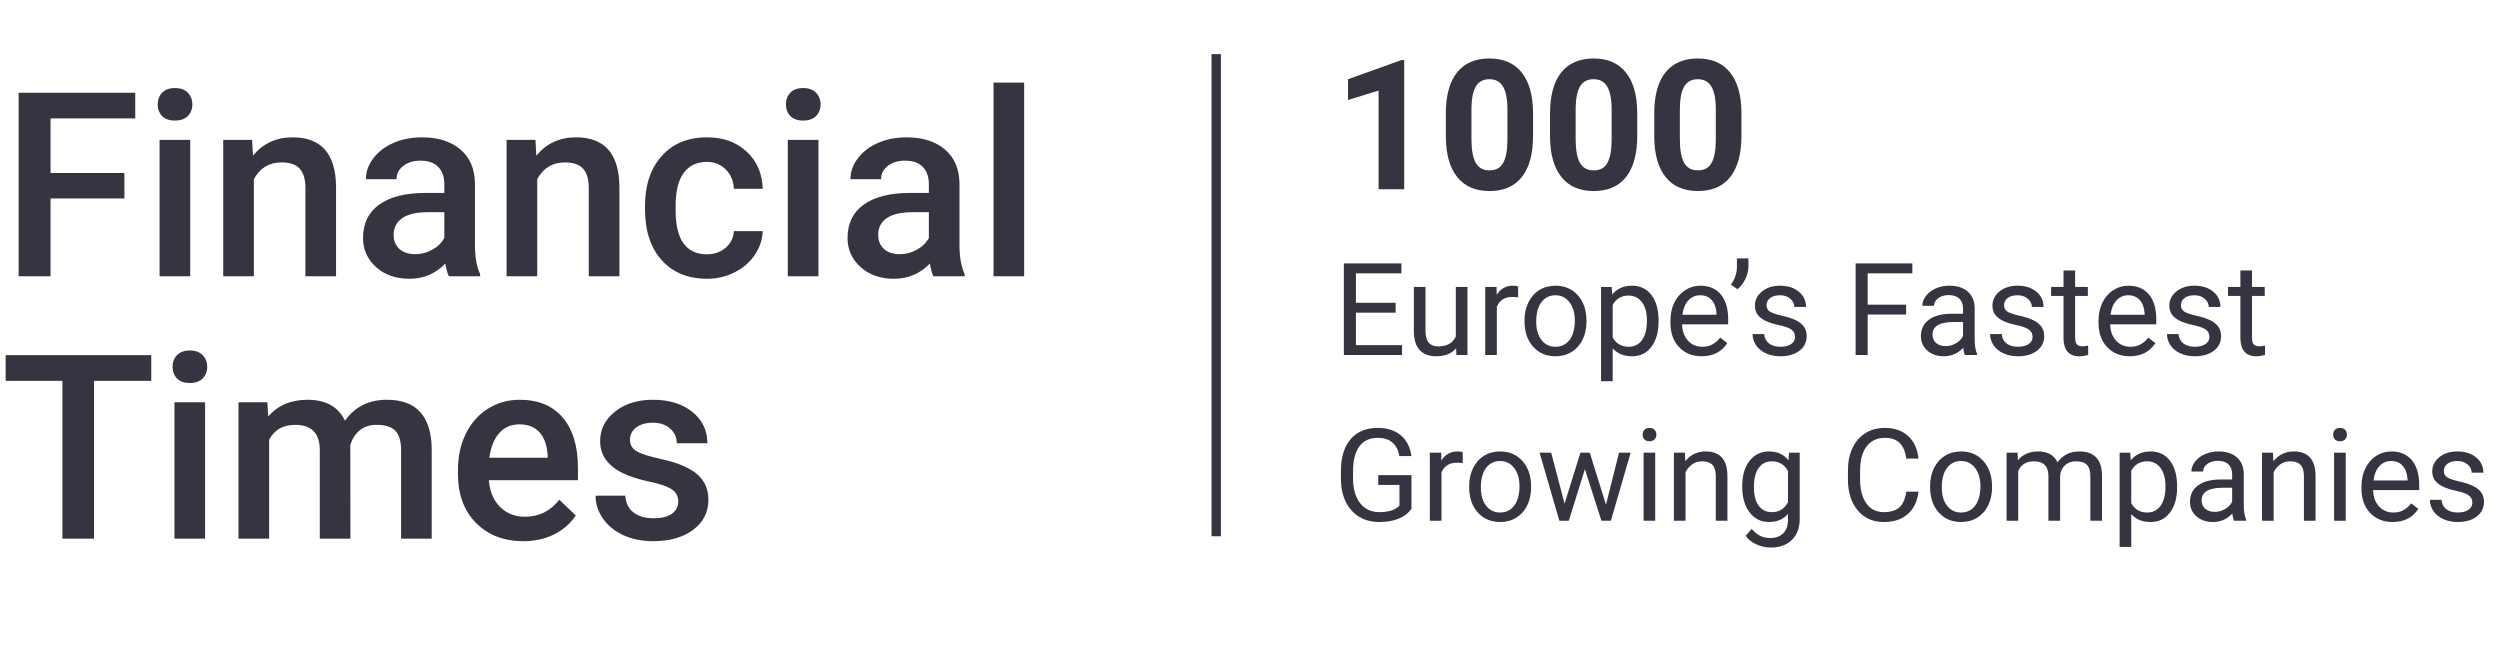 <svg width="181" height="47" viewBox="0 0 181 47" fill="none" xmlns="http://www.w3.org/2000/svg">
<path d="M9.007 14.369H3.66V20H1.351V6.713H9.792V8.574H3.66V12.526H9.007V14.369ZM13.771 20H11.553V10.126H13.771V20ZM11.417 7.561C11.417 7.221 11.523 6.938 11.736 6.713C11.955 6.487 12.265 6.375 12.667 6.375C13.068 6.375 13.379 6.487 13.598 6.713C13.817 6.938 13.926 7.221 13.926 7.561C13.926 7.896 13.817 8.176 13.598 8.401C13.379 8.62 13.068 8.729 12.667 8.729C12.265 8.729 11.955 8.62 11.736 8.401C11.523 8.176 11.417 7.896 11.417 7.561ZM18.252 10.126L18.316 11.266C19.046 10.384 20.004 9.943 21.191 9.943C23.247 9.943 24.293 11.12 24.33 13.475V20H22.112V13.603C22.112 12.976 21.975 12.514 21.702 12.216C21.434 11.911 20.993 11.759 20.378 11.759C19.484 11.759 18.818 12.164 18.38 12.973V20H16.162V10.126H18.252ZM32.498 20C32.4 19.811 32.315 19.504 32.242 19.078C31.536 19.814 30.672 20.183 29.65 20.183C28.659 20.183 27.849 19.9 27.223 19.334C26.596 18.768 26.283 18.068 26.283 17.235C26.283 16.182 26.672 15.376 27.451 14.816C28.236 14.251 29.355 13.968 30.809 13.968H32.169V13.32C32.169 12.809 32.026 12.401 31.74 12.097C31.454 11.787 31.019 11.632 30.435 11.632C29.93 11.632 29.517 11.759 29.194 12.015C28.872 12.264 28.71 12.584 28.71 12.973H26.493C26.493 12.431 26.672 11.927 27.031 11.458C27.39 10.983 27.877 10.612 28.491 10.345C29.112 10.077 29.802 9.943 30.563 9.943C31.719 9.943 32.641 10.235 33.328 10.819C34.016 11.397 34.368 12.213 34.387 13.265V17.718C34.387 18.607 34.511 19.316 34.761 19.845V20H32.498ZM30.061 18.403C30.499 18.403 30.91 18.297 31.293 18.084C31.682 17.871 31.974 17.585 32.169 17.226V15.364H30.974C30.152 15.364 29.535 15.507 29.121 15.793C28.707 16.079 28.5 16.483 28.5 17.007C28.5 17.433 28.64 17.773 28.92 18.029C29.206 18.278 29.586 18.403 30.061 18.403ZM38.767 10.126L38.831 11.266C39.561 10.384 40.519 9.943 41.706 9.943C43.762 9.943 44.809 11.12 44.845 13.475V20H42.627V13.603C42.627 12.976 42.49 12.514 42.217 12.216C41.949 11.911 41.508 11.759 40.894 11.759C39.999 11.759 39.333 12.164 38.895 12.973V20H36.677V10.126H38.767ZM51.169 18.412C51.723 18.412 52.182 18.251 52.547 17.928C52.912 17.606 53.107 17.207 53.131 16.733H55.221C55.197 17.347 55.005 17.922 54.646 18.458C54.287 18.987 53.801 19.407 53.186 19.717C52.572 20.027 51.909 20.183 51.197 20.183C49.816 20.183 48.721 19.735 47.911 18.841C47.102 17.947 46.698 16.712 46.698 15.136V14.908C46.698 13.405 47.099 12.203 47.902 11.303C48.705 10.396 49.8 9.943 51.188 9.943C52.362 9.943 53.317 10.287 54.053 10.974C54.795 11.656 55.185 12.553 55.221 13.667H53.131C53.107 13.101 52.912 12.635 52.547 12.27C52.188 11.905 51.729 11.723 51.169 11.723C50.451 11.723 49.898 11.984 49.508 12.508C49.119 13.025 48.921 13.813 48.915 14.871V15.227C48.915 16.298 49.107 17.098 49.49 17.627C49.88 18.151 50.439 18.412 51.169 18.412ZM59.255 20H57.037V10.126H59.255V20ZM56.901 7.561C56.901 7.221 57.007 6.938 57.22 6.713C57.439 6.487 57.749 6.375 58.151 6.375C58.552 6.375 58.863 6.487 59.082 6.713C59.301 6.938 59.41 7.221 59.41 7.561C59.41 7.896 59.301 8.176 59.082 8.401C58.863 8.62 58.552 8.729 58.151 8.729C57.749 8.729 57.439 8.62 57.22 8.401C57.007 8.176 56.901 7.896 56.901 7.561ZM67.578 20C67.481 19.811 67.395 19.504 67.322 19.078C66.617 19.814 65.753 20.183 64.731 20.183C63.739 20.183 62.93 19.9 62.303 19.334C61.676 18.768 61.363 18.068 61.363 17.235C61.363 16.182 61.752 15.376 62.531 14.816C63.316 14.251 64.436 13.968 65.89 13.968H67.249V13.32C67.249 12.809 67.106 12.401 66.82 12.097C66.534 11.787 66.1 11.632 65.515 11.632C65.01 11.632 64.597 11.759 64.274 12.015C63.952 12.264 63.791 12.584 63.791 12.973H61.573C61.573 12.431 61.752 11.927 62.111 11.458C62.47 10.983 62.957 10.612 63.572 10.345C64.192 10.077 64.883 9.943 65.643 9.943C66.799 9.943 67.721 10.235 68.408 10.819C69.096 11.397 69.449 12.213 69.467 13.265V17.718C69.467 18.607 69.592 19.316 69.841 19.845V20H67.578ZM65.141 18.403C65.579 18.403 65.99 18.297 66.373 18.084C66.763 17.871 67.055 17.585 67.249 17.226V15.364H66.054C65.233 15.364 64.615 15.507 64.201 15.793C63.788 16.079 63.581 16.483 63.581 17.007C63.581 17.433 63.721 17.773 64.001 18.029C64.286 18.278 64.667 18.403 65.141 18.403ZM74.149 20H71.931V5.982H74.149V20ZM10.951 27.574H6.808V39H4.517V27.574H0.411V25.713H10.951V27.574ZM14.848 39H12.63V29.126H14.848V39ZM12.493 26.561C12.493 26.221 12.6 25.938 12.813 25.713C13.032 25.488 13.342 25.375 13.744 25.375C14.145 25.375 14.456 25.488 14.675 25.713C14.894 25.938 15.003 26.221 15.003 26.561C15.003 26.896 14.894 27.176 14.675 27.401C14.456 27.62 14.145 27.729 13.744 27.729C13.342 27.729 13.032 27.62 12.813 27.401C12.6 27.176 12.493 26.896 12.493 26.561ZM19.356 29.126L19.42 30.157C20.114 29.348 21.063 28.943 22.267 28.943C23.588 28.943 24.491 29.448 24.978 30.458C25.696 29.448 26.706 28.943 28.008 28.943C29.097 28.943 29.906 29.244 30.435 29.847C30.971 30.449 31.244 31.337 31.256 32.511V39H29.039V32.575C29.039 31.949 28.902 31.489 28.628 31.197C28.354 30.905 27.901 30.759 27.268 30.759C26.763 30.759 26.35 30.896 26.027 31.17C25.711 31.438 25.489 31.791 25.361 32.228L25.37 39H23.153V32.502C23.122 31.34 22.529 30.759 21.373 30.759C20.485 30.759 19.855 31.121 19.484 31.845V39H17.266V29.126H19.356ZM37.882 39.182C36.477 39.182 35.336 38.741 34.46 37.859C33.59 36.971 33.155 35.791 33.155 34.318V34.045C33.155 33.059 33.343 32.18 33.721 31.407C34.104 30.628 34.639 30.023 35.327 29.591C36.014 29.159 36.781 28.943 37.626 28.943C38.971 28.943 40.008 29.372 40.738 30.23C41.474 31.088 41.843 32.301 41.843 33.871V34.766H35.391C35.458 35.581 35.728 36.226 36.203 36.7C36.683 37.175 37.286 37.412 38.01 37.412C39.026 37.412 39.853 37.001 40.492 36.18L41.688 37.321C41.292 37.911 40.763 38.37 40.099 38.699C39.443 39.021 38.703 39.182 37.882 39.182ZM37.617 30.723C37.009 30.723 36.516 30.936 36.139 31.362C35.768 31.787 35.531 32.381 35.427 33.141H39.652V32.977C39.604 32.235 39.406 31.675 39.059 31.298C38.712 30.914 38.232 30.723 37.617 30.723ZM49.107 36.317C49.107 35.922 48.943 35.62 48.614 35.413C48.292 35.207 47.753 35.024 46.999 34.866C46.244 34.708 45.615 34.507 45.11 34.264C44.002 33.728 43.449 32.953 43.449 31.936C43.449 31.085 43.808 30.373 44.526 29.801C45.243 29.229 46.156 28.943 47.263 28.943C48.444 28.943 49.396 29.235 50.12 29.819C50.85 30.403 51.215 31.161 51.215 32.092H48.997C48.997 31.666 48.839 31.313 48.523 31.033C48.206 30.747 47.787 30.604 47.263 30.604C46.777 30.604 46.378 30.717 46.068 30.942C45.764 31.167 45.612 31.468 45.612 31.845C45.612 32.186 45.755 32.451 46.041 32.639C46.327 32.828 46.904 33.019 47.775 33.214C48.645 33.403 49.326 33.631 49.819 33.899C50.318 34.16 50.686 34.477 50.923 34.848C51.166 35.219 51.288 35.669 51.288 36.198C51.288 37.087 50.92 37.807 50.184 38.361C49.448 38.909 48.483 39.182 47.291 39.182C46.482 39.182 45.761 39.036 45.128 38.745C44.495 38.452 44.002 38.051 43.65 37.54C43.297 37.029 43.12 36.478 43.12 35.888H45.274C45.304 36.411 45.502 36.816 45.867 37.102C46.232 37.382 46.716 37.522 47.318 37.522C47.902 37.522 48.346 37.412 48.651 37.193C48.955 36.968 49.107 36.676 49.107 36.317Z" fill="#343541"/>
<path d="M101.664 13.703H99.81V6.556L97.597 7.242V5.735L101.465 4.349H101.664V13.703ZM110.992 9.841C110.992 11.132 110.724 12.12 110.19 12.805C109.655 13.489 108.872 13.831 107.842 13.831C106.824 13.831 106.046 13.495 105.507 12.824C104.968 12.152 104.692 11.19 104.679 9.937V8.218C104.679 6.913 104.949 5.923 105.487 5.247C106.031 4.572 106.811 4.234 107.829 4.234C108.847 4.234 109.625 4.57 110.164 5.241C110.703 5.908 110.979 6.868 110.992 8.121V9.841ZM109.138 7.955C109.138 7.18 109.031 6.618 108.817 6.267C108.607 5.912 108.278 5.735 107.829 5.735C107.393 5.735 107.07 5.904 106.86 6.242C106.655 6.575 106.546 7.099 106.533 7.813V10.084C106.533 10.846 106.636 11.412 106.841 11.784C107.051 12.152 107.384 12.336 107.842 12.336C108.295 12.336 108.622 12.159 108.823 11.804C109.024 11.449 109.129 10.906 109.138 10.174V7.955ZM118.536 9.841C118.536 11.132 118.269 12.12 117.734 12.805C117.199 13.489 116.417 13.831 115.386 13.831C114.368 13.831 113.59 13.495 113.051 12.824C112.512 12.152 112.236 11.19 112.223 9.937V8.218C112.223 6.913 112.493 5.923 113.032 5.247C113.575 4.572 114.355 4.234 115.373 4.234C116.391 4.234 117.169 4.57 117.708 5.241C118.247 5.908 118.523 6.868 118.536 8.121V9.841ZM116.682 7.955C116.682 7.18 116.575 6.618 116.361 6.267C116.152 5.912 115.822 5.735 115.373 5.735C114.937 5.735 114.614 5.904 114.404 6.242C114.199 6.575 114.09 7.099 114.077 7.813V10.084C114.077 10.846 114.18 11.412 114.385 11.784C114.595 12.152 114.928 12.336 115.386 12.336C115.839 12.336 116.167 12.159 116.368 11.804C116.569 11.449 116.673 10.906 116.682 10.174V7.955ZM126.08 9.841C126.08 11.132 125.813 12.12 125.278 12.805C124.744 13.489 123.961 13.831 122.93 13.831C121.912 13.831 121.134 13.495 120.595 12.824C120.056 12.152 119.78 11.19 119.768 9.937V8.218C119.768 6.913 120.037 5.923 120.576 5.247C121.119 4.572 121.9 4.234 122.917 4.234C123.935 4.234 124.714 4.57 125.253 5.241C125.791 5.908 126.067 6.868 126.08 8.121V9.841ZM124.226 7.955C124.226 7.18 124.119 6.618 123.905 6.267C123.696 5.912 123.366 5.735 122.917 5.735C122.481 5.735 122.158 5.904 121.949 6.242C121.743 6.575 121.634 7.099 121.622 7.813V10.084C121.622 10.846 121.724 11.412 121.929 11.784C122.139 12.152 122.473 12.336 122.93 12.336C123.384 12.336 123.711 12.159 123.912 11.804C124.113 11.449 124.218 10.906 124.226 10.174V7.955ZM101.043 22.638H98.169V24.988H101.507V25.703H97.295V19.072H101.462V19.791H98.169V21.923H101.043V22.638ZM105.424 25.215C105.096 25.601 104.615 25.794 103.98 25.794C103.455 25.794 103.054 25.642 102.778 25.338C102.505 25.032 102.367 24.579 102.364 23.981V20.775H103.206V23.958C103.206 24.705 103.51 25.079 104.117 25.079C104.761 25.079 105.189 24.839 105.401 24.359V20.775H106.244V25.703H105.442L105.424 25.215ZM109.91 21.531C109.782 21.51 109.644 21.499 109.495 21.499C108.943 21.499 108.568 21.735 108.37 22.205V25.703H107.528V20.775H108.348L108.361 21.344C108.638 20.904 109.029 20.684 109.536 20.684C109.7 20.684 109.825 20.705 109.91 20.748V21.531ZM110.374 23.193C110.374 22.711 110.468 22.276 110.657 21.891C110.848 21.505 111.112 21.208 111.449 20.998C111.789 20.789 112.176 20.684 112.61 20.684C113.281 20.684 113.823 20.916 114.236 21.381C114.652 21.845 114.86 22.463 114.86 23.234V23.294C114.86 23.773 114.767 24.204 114.582 24.587C114.4 24.966 114.137 25.262 113.794 25.475C113.454 25.687 113.063 25.794 112.619 25.794C111.951 25.794 111.409 25.561 110.994 25.097C110.581 24.632 110.374 24.018 110.374 23.253V23.193ZM111.221 23.294C111.221 23.84 111.347 24.279 111.599 24.61C111.854 24.941 112.194 25.106 112.619 25.106C113.047 25.106 113.387 24.939 113.639 24.605C113.891 24.268 114.017 23.797 114.017 23.193C114.017 22.653 113.888 22.216 113.63 21.882C113.375 21.545 113.035 21.376 112.61 21.376C112.194 21.376 111.859 21.542 111.604 21.873C111.349 22.204 111.221 22.677 111.221 23.294ZM120.079 23.294C120.079 24.043 119.907 24.648 119.564 25.106C119.221 25.564 118.757 25.794 118.171 25.794C117.573 25.794 117.102 25.604 116.759 25.224V27.597H115.916V20.775H116.686L116.727 21.322C117.07 20.897 117.547 20.684 118.157 20.684C118.749 20.684 119.217 20.907 119.56 21.354C119.906 21.8 120.079 22.421 120.079 23.216V23.294ZM119.236 23.198C119.236 22.642 119.118 22.204 118.881 21.882C118.644 21.56 118.319 21.399 117.907 21.399C117.396 21.399 117.014 21.625 116.759 22.078V24.432C117.011 24.881 117.396 25.106 117.916 25.106C118.319 25.106 118.64 24.947 118.877 24.628C119.116 24.306 119.236 23.829 119.236 23.198ZM123.198 25.794C122.53 25.794 121.987 25.575 121.568 25.138C121.149 24.698 120.94 24.11 120.94 23.375V23.221C120.94 22.732 121.032 22.296 121.217 21.914C121.406 21.528 121.667 21.227 122.001 21.012C122.338 20.793 122.702 20.684 123.094 20.684C123.734 20.684 124.232 20.895 124.587 21.317C124.943 21.739 125.12 22.343 125.12 23.13V23.48H121.782C121.794 23.966 121.935 24.359 122.206 24.66C122.479 24.957 122.825 25.106 123.244 25.106C123.541 25.106 123.793 25.045 124 24.924C124.206 24.802 124.387 24.642 124.542 24.441L125.056 24.842C124.643 25.476 124.024 25.794 123.198 25.794ZM123.094 21.376C122.754 21.376 122.468 21.501 122.237 21.75C122.007 21.996 121.864 22.342 121.809 22.788H124.278V22.724C124.253 22.296 124.138 21.965 123.932 21.732C123.725 21.495 123.446 21.376 123.094 21.376ZM125.794 20.939L125.316 20.611C125.598 20.216 125.744 19.801 125.753 19.363V18.708H126.587V19.3C126.583 19.603 126.508 19.907 126.359 20.21C126.213 20.511 126.025 20.754 125.794 20.939ZM129.961 24.396C129.961 24.168 129.875 23.992 129.701 23.867C129.531 23.74 129.232 23.631 128.804 23.539C128.379 23.448 128.041 23.339 127.789 23.212C127.54 23.084 127.355 22.932 127.233 22.756C127.115 22.58 127.056 22.37 127.056 22.128C127.056 21.724 127.226 21.382 127.566 21.103C127.909 20.824 128.346 20.684 128.877 20.684C129.436 20.684 129.888 20.828 130.234 21.117C130.583 21.405 130.758 21.774 130.758 22.223H129.911C129.911 21.993 129.812 21.794 129.615 21.627C129.421 21.46 129.175 21.376 128.877 21.376C128.571 21.376 128.331 21.443 128.158 21.577C127.985 21.71 127.898 21.885 127.898 22.1C127.898 22.304 127.979 22.457 128.139 22.56C128.3 22.663 128.59 22.762 129.009 22.856C129.431 22.95 129.773 23.063 130.034 23.193C130.295 23.324 130.488 23.482 130.612 23.667C130.74 23.849 130.804 24.072 130.804 24.336C130.804 24.777 130.627 25.13 130.275 25.398C129.923 25.662 129.466 25.794 128.905 25.794C128.51 25.794 128.161 25.724 127.857 25.584C127.553 25.445 127.315 25.25 127.142 25.001C126.972 24.749 126.887 24.477 126.887 24.186H127.73C127.745 24.468 127.857 24.693 128.067 24.86C128.279 25.024 128.558 25.106 128.905 25.106C129.223 25.106 129.478 25.042 129.67 24.915C129.864 24.784 129.961 24.611 129.961 24.396ZM138.003 22.774H135.221V25.703H134.347V19.072H138.454V19.791H135.221V22.059H138.003V22.774ZM142.257 25.703C142.208 25.605 142.169 25.432 142.139 25.183C141.747 25.59 141.279 25.794 140.736 25.794C140.25 25.794 139.851 25.657 139.538 25.384C139.229 25.108 139.074 24.758 139.074 24.336C139.074 23.823 139.268 23.426 139.657 23.143C140.048 22.858 140.598 22.715 141.305 22.715H142.125V22.328C142.125 22.034 142.037 21.8 141.861 21.627C141.685 21.451 141.425 21.363 141.082 21.363C140.781 21.363 140.529 21.439 140.326 21.59C140.123 21.742 140.021 21.926 140.021 22.141H139.174C139.174 21.895 139.26 21.659 139.433 21.431C139.61 21.2 139.846 21.018 140.144 20.884C140.444 20.751 140.774 20.684 141.132 20.684C141.7 20.684 142.145 20.827 142.466 21.112C142.788 21.395 142.955 21.785 142.967 22.282V24.55C142.967 25.003 143.025 25.363 143.14 25.63V25.703H142.257ZM140.859 25.061C141.123 25.061 141.373 24.992 141.61 24.855C141.847 24.719 142.019 24.541 142.125 24.323V23.312H141.465C140.432 23.312 139.916 23.614 139.916 24.218C139.916 24.482 140.004 24.689 140.18 24.837C140.356 24.986 140.583 25.061 140.859 25.061ZM147.157 24.396C147.157 24.168 147.071 23.992 146.897 23.867C146.727 23.74 146.428 23.631 146 23.539C145.575 23.448 145.237 23.339 144.985 23.212C144.736 23.084 144.551 22.932 144.429 22.756C144.311 22.58 144.252 22.37 144.252 22.128C144.252 21.724 144.422 21.382 144.762 21.103C145.105 20.824 145.542 20.684 146.073 20.684C146.632 20.684 147.084 20.828 147.43 21.117C147.779 21.405 147.954 21.774 147.954 22.223H147.107C147.107 21.993 147.008 21.794 146.811 21.627C146.617 21.46 146.371 21.376 146.073 21.376C145.767 21.376 145.527 21.443 145.354 21.577C145.181 21.71 145.094 21.885 145.094 22.1C145.094 22.304 145.175 22.457 145.335 22.56C145.496 22.663 145.786 22.762 146.205 22.856C146.627 22.95 146.969 23.063 147.23 23.193C147.491 23.324 147.684 23.482 147.808 23.667C147.936 23.849 148 24.072 148 24.336C148 24.777 147.823 25.13 147.471 25.398C147.119 25.662 146.662 25.794 146.101 25.794C145.706 25.794 145.357 25.724 145.053 25.584C144.749 25.445 144.511 25.25 144.338 25.001C144.168 24.749 144.083 24.477 144.083 24.186H144.926C144.941 24.468 145.053 24.693 145.263 24.86C145.475 25.024 145.754 25.106 146.101 25.106C146.419 25.106 146.674 25.042 146.866 24.915C147.06 24.784 147.157 24.611 147.157 24.396ZM150.24 19.582V20.775H151.16V21.426H150.24V24.482C150.24 24.679 150.281 24.828 150.363 24.928C150.445 25.026 150.585 25.074 150.782 25.074C150.879 25.074 151.013 25.056 151.183 25.02V25.703C150.961 25.763 150.746 25.794 150.536 25.794C150.16 25.794 149.876 25.68 149.685 25.452C149.493 25.224 149.398 24.901 149.398 24.482V21.426H148.5V20.775H149.398V19.582H150.24ZM154.193 25.794C153.525 25.794 152.982 25.575 152.563 25.138C152.144 24.698 151.934 24.11 151.934 23.375V23.221C151.934 22.732 152.027 22.296 152.212 21.914C152.4 21.528 152.661 21.227 152.995 21.012C153.332 20.793 153.697 20.684 154.088 20.684C154.729 20.684 155.227 20.895 155.582 21.317C155.937 21.739 156.115 22.343 156.115 23.13V23.48H152.777C152.789 23.966 152.93 24.359 153.2 24.66C153.473 24.957 153.82 25.106 154.239 25.106C154.536 25.106 154.788 25.045 154.995 24.924C155.201 24.802 155.382 24.642 155.536 24.441L156.051 24.842C155.638 25.476 155.019 25.794 154.193 25.794ZM154.088 21.376C153.748 21.376 153.463 21.501 153.232 21.75C153.001 21.996 152.859 22.342 152.804 22.788H155.272V22.724C155.248 22.296 155.133 21.965 154.926 21.732C154.72 21.495 154.44 21.376 154.088 21.376ZM159.963 24.396C159.963 24.168 159.876 23.992 159.703 23.867C159.533 23.74 159.234 23.631 158.806 23.539C158.381 23.448 158.043 23.339 157.791 23.212C157.542 23.084 157.357 22.932 157.235 22.756C157.117 22.58 157.058 22.37 157.058 22.128C157.058 21.724 157.228 21.382 157.568 21.103C157.911 20.824 158.348 20.684 158.879 20.684C159.438 20.684 159.89 20.828 160.236 21.117C160.585 21.405 160.76 21.774 160.76 22.223H159.913C159.913 21.993 159.814 21.794 159.617 21.627C159.423 21.46 159.177 21.376 158.879 21.376C158.572 21.376 158.333 21.443 158.16 21.577C157.987 21.71 157.9 21.885 157.9 22.1C157.9 22.304 157.98 22.457 158.141 22.56C158.302 22.663 158.592 22.762 159.011 22.856C159.433 22.95 159.775 23.063 160.036 23.193C160.297 23.324 160.49 23.482 160.614 23.667C160.742 23.849 160.805 24.072 160.805 24.336C160.805 24.777 160.629 25.13 160.277 25.398C159.925 25.662 159.468 25.794 158.906 25.794C158.512 25.794 158.163 25.724 157.859 25.584C157.555 25.445 157.317 25.25 157.144 25.001C156.974 24.749 156.889 24.477 156.889 24.186H157.732C157.747 24.468 157.859 24.693 158.069 24.86C158.281 25.024 158.56 25.106 158.906 25.106C159.225 25.106 159.48 25.042 159.672 24.915C159.866 24.784 159.963 24.611 159.963 24.396ZM163.046 19.582V20.775H163.966V21.426H163.046V24.482C163.046 24.679 163.087 24.828 163.169 24.928C163.251 25.026 163.391 25.074 163.588 25.074C163.685 25.074 163.819 25.056 163.989 25.02V25.703C163.767 25.763 163.552 25.794 163.342 25.794C162.966 25.794 162.682 25.68 162.49 25.452C162.299 25.224 162.204 24.901 162.204 24.482V21.426H161.306V20.775H162.204V19.582H163.046ZM102.191 36.833C101.966 37.155 101.652 37.396 101.248 37.557C100.847 37.715 100.38 37.794 99.845 37.794C99.305 37.794 98.825 37.668 98.406 37.416C97.987 37.161 97.662 36.799 97.432 36.332C97.204 35.864 97.087 35.322 97.081 34.706V34.128C97.081 33.129 97.313 32.355 97.778 31.805C98.245 31.256 98.901 30.981 99.745 30.981C100.437 30.981 100.994 31.158 101.416 31.514C101.838 31.866 102.096 32.367 102.191 33.017H101.316C101.152 32.139 100.63 31.7 99.75 31.7C99.164 31.7 98.719 31.907 98.415 32.32C98.115 32.73 97.963 33.325 97.96 34.105V34.647C97.96 35.391 98.13 35.983 98.47 36.423C98.81 36.86 99.27 37.079 99.85 37.079C100.178 37.079 100.465 37.042 100.711 36.969C100.956 36.897 101.16 36.774 101.321 36.6V35.111H99.786V34.401H102.191V36.833ZM105.902 33.531C105.775 33.51 105.636 33.499 105.488 33.499C104.935 33.499 104.56 33.734 104.363 34.205V37.703H103.52V32.775H104.34L104.354 33.344C104.63 32.904 105.022 32.684 105.529 32.684C105.693 32.684 105.817 32.705 105.902 32.748V33.531ZM106.367 35.193C106.367 34.711 106.461 34.276 106.649 33.891C106.84 33.505 107.104 33.208 107.441 32.998C107.781 32.789 108.169 32.684 108.603 32.684C109.274 32.684 109.816 32.916 110.228 33.381C110.644 33.845 110.852 34.463 110.852 35.234V35.294C110.852 35.773 110.76 36.204 110.575 36.587C110.392 36.966 110.13 37.262 109.787 37.475C109.447 37.687 109.055 37.794 108.612 37.794C107.944 37.794 107.402 37.561 106.986 37.097C106.573 36.632 106.367 36.018 106.367 35.252V35.193ZM107.214 35.294C107.214 35.84 107.34 36.279 107.592 36.61C107.847 36.941 108.187 37.106 108.612 37.106C109.04 37.106 109.38 36.939 109.632 36.605C109.884 36.268 110.01 35.797 110.01 35.193C110.01 34.653 109.881 34.216 109.623 33.882C109.368 33.545 109.028 33.376 108.603 33.376C108.187 33.376 107.851 33.542 107.596 33.873C107.341 34.204 107.214 34.677 107.214 35.294ZM116.272 36.541L117.219 32.775H118.061L116.627 37.703H115.944L114.746 33.968L113.58 37.703H112.897L111.467 32.775H112.305L113.275 36.464L114.423 32.775H115.101L116.272 36.541ZM119.837 37.703H118.995V32.775H119.837V37.703ZM118.927 31.468C118.927 31.331 118.968 31.216 119.05 31.122C119.135 31.028 119.259 30.981 119.423 30.981C119.587 30.981 119.711 31.028 119.796 31.122C119.881 31.216 119.924 31.331 119.924 31.468C119.924 31.605 119.881 31.719 119.796 31.81C119.711 31.901 119.587 31.946 119.423 31.946C119.259 31.946 119.135 31.901 119.05 31.81C118.968 31.719 118.927 31.605 118.927 31.468ZM121.987 32.775L122.014 33.395C122.391 32.921 122.883 32.684 123.49 32.684C124.531 32.684 125.056 33.272 125.065 34.446V37.703H124.223V34.442C124.22 34.087 124.138 33.824 123.977 33.654C123.819 33.484 123.572 33.399 123.235 33.399C122.962 33.399 122.722 33.472 122.515 33.618C122.309 33.763 122.148 33.955 122.032 34.191V37.703H121.19V32.775H121.987ZM126.136 35.198C126.136 34.43 126.313 33.819 126.668 33.367C127.024 32.912 127.494 32.684 128.08 32.684C128.681 32.684 129.15 32.897 129.487 33.322L129.528 32.775H130.298V37.584C130.298 38.222 130.108 38.724 129.729 39.092C129.352 39.459 128.845 39.643 128.208 39.643C127.853 39.643 127.505 39.567 127.165 39.415C126.825 39.263 126.565 39.055 126.386 38.791L126.823 38.285C127.185 38.732 127.626 38.955 128.149 38.955C128.558 38.955 128.877 38.84 129.105 38.609C129.336 38.378 129.451 38.053 129.451 37.634V37.211C129.114 37.599 128.654 37.794 128.071 37.794C127.494 37.794 127.027 37.561 126.668 37.097C126.313 36.632 126.136 35.999 126.136 35.198ZM126.983 35.294C126.983 35.849 127.097 36.286 127.324 36.605C127.552 36.921 127.871 37.079 128.281 37.079C128.812 37.079 129.202 36.837 129.451 36.355V34.105C129.193 33.634 128.806 33.399 128.29 33.399C127.88 33.399 127.56 33.558 127.329 33.877C127.098 34.196 126.983 34.668 126.983 35.294ZM138.896 35.599C138.814 36.3 138.555 36.842 138.117 37.224C137.683 37.604 137.105 37.794 136.382 37.794C135.599 37.794 134.97 37.513 134.497 36.951C134.026 36.389 133.791 35.638 133.791 34.697V34.059C133.791 33.443 133.9 32.901 134.119 32.434C134.341 31.966 134.653 31.608 135.057 31.359C135.461 31.107 135.928 30.981 136.46 30.981C137.164 30.981 137.729 31.178 138.154 31.573C138.579 31.965 138.826 32.508 138.896 33.203H138.017C137.941 32.675 137.776 32.292 137.521 32.056C137.269 31.819 136.915 31.7 136.46 31.7C135.901 31.7 135.462 31.907 135.144 32.32C134.828 32.733 134.67 33.32 134.67 34.082V34.724C134.67 35.444 134.82 36.016 135.121 36.441C135.421 36.866 135.842 37.079 136.382 37.079C136.868 37.079 137.24 36.969 137.498 36.751C137.759 36.529 137.932 36.145 138.017 35.599H138.896ZM139.739 35.193C139.739 34.711 139.833 34.276 140.021 33.891C140.212 33.505 140.476 33.208 140.813 32.998C141.153 32.789 141.54 32.684 141.975 32.684C142.646 32.684 143.187 32.916 143.6 33.381C144.016 33.845 144.224 34.463 144.224 35.234V35.294C144.224 35.773 144.132 36.204 143.946 36.587C143.764 36.966 143.502 37.262 143.159 37.475C142.819 37.687 142.427 37.794 141.984 37.794C141.316 37.794 140.774 37.561 140.358 37.097C139.945 36.632 139.739 36.018 139.739 35.252V35.193ZM140.586 35.294C140.586 35.84 140.712 36.279 140.964 36.61C141.219 36.941 141.559 37.106 141.984 37.106C142.412 37.106 142.752 36.939 143.004 36.605C143.256 36.268 143.382 35.797 143.382 35.193C143.382 34.653 143.253 34.216 142.995 33.882C142.74 33.545 142.4 33.376 141.975 33.376C141.559 33.376 141.223 33.542 140.968 33.873C140.713 34.204 140.586 34.677 140.586 35.294ZM146.073 32.775L146.096 33.322C146.457 32.897 146.945 32.684 147.558 32.684C148.247 32.684 148.716 32.948 148.965 33.476C149.129 33.24 149.341 33.048 149.603 32.903C149.867 32.757 150.178 32.684 150.536 32.684C151.617 32.684 152.166 33.256 152.185 34.401V37.703H151.342V34.451C151.342 34.099 151.262 33.836 151.101 33.663C150.94 33.487 150.67 33.399 150.29 33.399C149.978 33.399 149.718 33.493 149.511 33.681C149.305 33.867 149.185 34.117 149.152 34.433V37.703H148.305V34.474C148.305 33.757 147.954 33.399 147.253 33.399C146.7 33.399 146.322 33.634 146.119 34.105V37.703H145.276V32.775H146.073ZM157.622 35.294C157.622 36.043 157.451 36.648 157.108 37.106C156.765 37.564 156.3 37.794 155.714 37.794C155.116 37.794 154.645 37.604 154.302 37.224V39.597H153.46V32.775H154.229L154.27 33.322C154.614 32.897 155.09 32.684 155.7 32.684C156.292 32.684 156.76 32.907 157.103 33.353C157.449 33.8 157.622 34.421 157.622 35.216V35.294ZM156.78 35.198C156.78 34.642 156.661 34.204 156.425 33.882C156.188 33.56 155.863 33.399 155.45 33.399C154.94 33.399 154.557 33.625 154.302 34.078V36.432C154.554 36.881 154.94 37.106 155.459 37.106C155.863 37.106 156.183 36.947 156.42 36.628C156.66 36.306 156.78 35.829 156.78 35.198ZM161.739 37.703C161.69 37.605 161.651 37.432 161.621 37.183C161.229 37.59 160.761 37.794 160.218 37.794C159.732 37.794 159.333 37.657 159.02 37.384C158.711 37.108 158.556 36.758 158.556 36.336C158.556 35.823 158.75 35.426 159.139 35.143C159.53 34.858 160.08 34.715 160.787 34.715H161.607V34.328C161.607 34.033 161.519 33.8 161.343 33.627C161.167 33.451 160.907 33.363 160.564 33.363C160.264 33.363 160.012 33.438 159.808 33.59C159.605 33.742 159.503 33.926 159.503 34.141H158.656C158.656 33.895 158.743 33.659 158.916 33.431C159.092 33.2 159.328 33.018 159.626 32.884C159.927 32.751 160.256 32.684 160.614 32.684C161.182 32.684 161.627 32.827 161.949 33.112C162.27 33.395 162.437 33.785 162.449 34.282V36.55C162.449 37.003 162.507 37.362 162.623 37.63V37.703H161.739ZM160.341 37.06C160.605 37.06 160.856 36.992 161.092 36.855C161.329 36.719 161.501 36.541 161.607 36.323V35.312H160.947C159.914 35.312 159.398 35.614 159.398 36.218C159.398 36.482 159.486 36.688 159.662 36.837C159.839 36.986 160.065 37.06 160.341 37.06ZM164.567 32.775L164.594 33.395C164.971 32.921 165.463 32.684 166.07 32.684C167.111 32.684 167.637 33.272 167.646 34.446V37.703H166.803V34.442C166.8 34.087 166.718 33.824 166.557 33.654C166.399 33.484 166.152 33.399 165.815 33.399C165.542 33.399 165.302 33.472 165.095 33.618C164.889 33.763 164.728 33.955 164.613 34.191V37.703H163.77V32.775H164.567ZM169.832 37.703H168.989V32.775H169.832V37.703ZM168.921 31.468C168.921 31.331 168.962 31.216 169.044 31.122C169.129 31.028 169.253 30.981 169.417 30.981C169.581 30.981 169.706 31.028 169.791 31.122C169.876 31.216 169.918 31.331 169.918 31.468C169.918 31.605 169.876 31.719 169.791 31.81C169.706 31.901 169.581 31.946 169.417 31.946C169.253 31.946 169.129 31.901 169.044 31.81C168.962 31.719 168.921 31.605 168.921 31.468ZM173.229 37.794C172.561 37.794 172.017 37.575 171.599 37.138C171.18 36.698 170.97 36.11 170.97 35.376V35.221C170.97 34.732 171.063 34.296 171.248 33.914C171.436 33.528 171.697 33.227 172.031 33.012C172.368 32.793 172.732 32.684 173.124 32.684C173.765 32.684 174.263 32.895 174.618 33.317C174.973 33.739 175.151 34.343 175.151 35.13V35.48H171.813C171.825 35.966 171.966 36.359 172.236 36.66C172.509 36.957 172.855 37.106 173.274 37.106C173.572 37.106 173.824 37.045 174.03 36.924C174.237 36.802 174.417 36.642 174.572 36.441L175.087 36.842C174.674 37.476 174.055 37.794 173.229 37.794ZM173.124 33.376C172.784 33.376 172.499 33.501 172.268 33.75C172.037 33.996 171.895 34.342 171.84 34.788H174.308V34.724C174.284 34.296 174.169 33.965 173.962 33.731C173.756 33.495 173.476 33.376 173.124 33.376ZM178.999 36.396C178.999 36.168 178.912 35.992 178.739 35.867C178.569 35.74 178.27 35.63 177.842 35.539C177.417 35.448 177.079 35.339 176.827 35.212C176.578 35.084 176.392 34.932 176.271 34.756C176.153 34.58 176.093 34.37 176.093 34.128C176.093 33.724 176.263 33.382 176.603 33.103C176.946 32.824 177.384 32.684 177.915 32.684C178.474 32.684 178.926 32.828 179.272 33.117C179.621 33.405 179.796 33.774 179.796 34.223H178.949C178.949 33.993 178.85 33.794 178.653 33.627C178.458 33.46 178.212 33.376 177.915 33.376C177.608 33.376 177.368 33.443 177.195 33.577C177.022 33.71 176.936 33.885 176.936 34.1C176.936 34.304 177.016 34.457 177.177 34.56C177.338 34.663 177.628 34.762 178.047 34.856C178.469 34.95 178.811 35.063 179.072 35.193C179.333 35.324 179.526 35.482 179.65 35.667C179.778 35.849 179.841 36.072 179.841 36.336C179.841 36.777 179.665 37.13 179.313 37.398C178.961 37.662 178.504 37.794 177.942 37.794C177.548 37.794 177.198 37.724 176.895 37.584C176.591 37.444 176.353 37.25 176.18 37.001C176.01 36.749 175.925 36.477 175.925 36.186H176.767C176.783 36.468 176.895 36.693 177.104 36.86C177.317 37.024 177.596 37.106 177.942 37.106C178.261 37.106 178.516 37.042 178.707 36.915C178.902 36.784 178.999 36.611 178.999 36.396Z" fill="#343541"/>
<path d="M88.054 3.919V38.825" stroke="#343541" stroke-width="0.678"/>
</svg>
